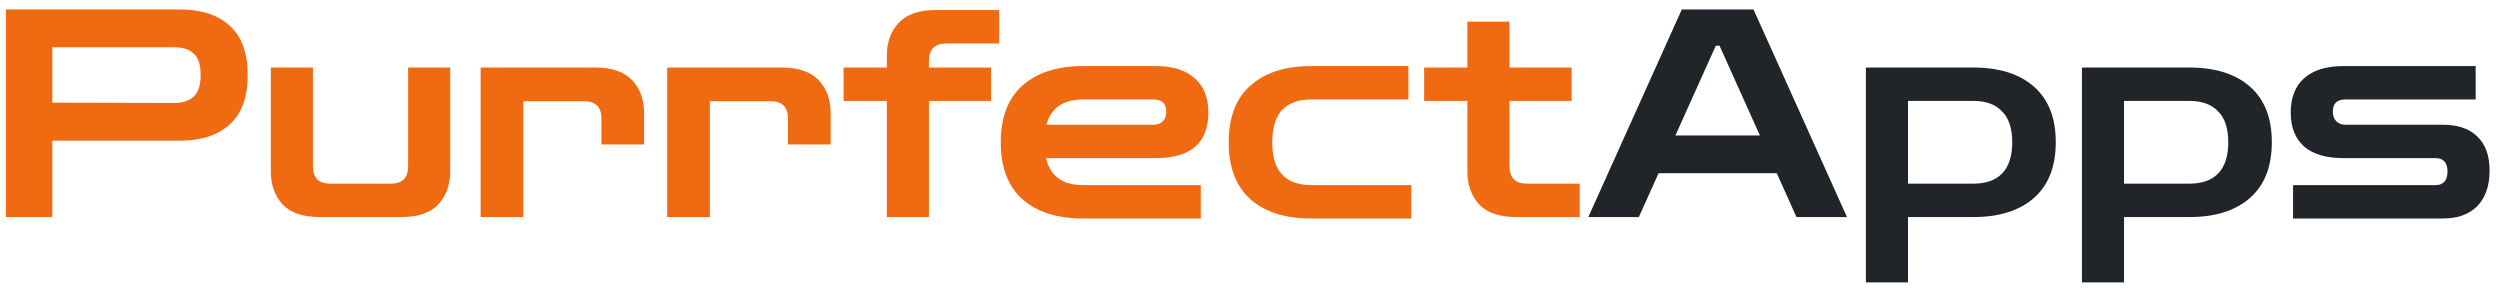 <svg width="155" height="18" viewBox="0 0 155 18" fill="none" xmlns="http://www.w3.org/2000/svg">
<path d="M0.363 13.457V0.587H11.145C12.476 0.587 13.508 0.923 14.241 1.595C14.985 2.267 15.357 3.287 15.357 4.655C15.357 6.023 14.985 7.043 14.241 7.715C13.508 8.387 12.476 8.723 11.145 8.723H3.243V13.457H0.363ZM10.803 2.927H3.243V6.365L10.803 6.383C11.331 6.383 11.732 6.251 12.008 5.987C12.296 5.723 12.441 5.279 12.441 4.655C12.441 4.019 12.296 3.575 12.008 3.323C11.732 3.059 11.331 2.927 10.803 2.927ZM19.832 13.457C18.776 13.457 18.002 13.193 17.51 12.665C17.03 12.137 16.79 11.453 16.79 10.613V4.187H19.4V10.307C19.4 11.027 19.76 11.387 20.48 11.387H24.224C24.944 11.387 25.304 11.027 25.304 10.307V4.187H27.914V10.613C27.914 11.453 27.668 12.137 27.176 12.665C26.696 13.193 25.928 13.457 24.872 13.457H19.832ZM29.8 13.457V4.187H36.892C37.936 4.187 38.704 4.451 39.196 4.979C39.688 5.495 39.934 6.179 39.934 7.031V8.957H37.288V7.355C37.288 6.635 36.928 6.275 36.208 6.275H32.446V13.457H29.8ZM41.366 13.457V4.187H48.458C49.502 4.187 50.27 4.451 50.762 4.979C51.254 5.495 51.5 6.179 51.5 7.031V8.957H48.854V7.355C48.854 6.635 48.494 6.275 47.774 6.275H44.012V13.457H41.366ZM54.984 13.457V6.257H52.302V4.187H54.984V3.467C54.984 2.615 55.23 1.931 55.722 1.415C56.214 0.887 56.982 0.623 58.026 0.623H61.95V2.693H58.674C57.954 2.693 57.594 3.059 57.594 3.791V4.187H61.446V6.257H57.594V13.457H54.984ZM67.159 13.547C65.551 13.547 64.297 13.151 63.397 12.359C62.497 11.555 62.047 10.379 62.047 8.831C62.047 7.271 62.497 6.095 63.397 5.303C64.297 4.499 65.551 4.097 67.159 4.097H71.659C72.715 4.097 73.519 4.349 74.071 4.853C74.635 5.345 74.917 6.053 74.917 6.977C74.917 8.861 73.831 9.803 71.659 9.803H64.855C65.107 10.919 65.875 11.477 67.159 11.477H74.449V13.547H67.159ZM67.159 6.167C65.923 6.167 65.161 6.689 64.873 7.733H71.533C71.773 7.733 71.959 7.661 72.091 7.517C72.235 7.373 72.307 7.175 72.307 6.923C72.307 6.419 72.049 6.167 71.533 6.167H67.159ZM81.292 13.547C79.684 13.547 78.43 13.151 77.53 12.359C76.63 11.555 76.18 10.379 76.18 8.831C76.18 7.271 76.63 6.095 77.53 5.303C78.43 4.499 79.684 4.097 81.292 4.097H87.322V6.167H81.292C80.512 6.167 79.912 6.383 79.492 6.815C79.084 7.247 78.88 7.919 78.88 8.831C78.88 9.731 79.084 10.397 79.492 10.829C79.912 11.261 80.512 11.477 81.292 11.477H87.502V13.547H81.292ZM94.02 13.457C92.976 13.457 92.208 13.199 91.716 12.683C91.224 12.155 90.978 11.465 90.978 10.613V6.257H88.296V4.187H90.978V1.343H93.588V4.187H97.44V6.257H93.588V10.289C93.588 11.021 93.948 11.387 94.668 11.387H97.944V13.457H94.02Z" fill="#F06A11"/>
<path d="M98.476 13.457L104.272 0.587H108.718L114.514 13.457H111.382L110.158 10.739H102.832L101.608 13.457H98.476ZM103.876 8.399H109.114L106.612 2.837H106.378L103.876 8.399ZM115.686 17.507V4.187H122.346C123.954 4.187 125.208 4.583 126.108 5.375C127.008 6.167 127.458 7.313 127.458 8.813C127.458 10.325 127.008 11.477 126.108 12.269C125.208 13.061 123.954 13.457 122.346 13.457H118.296V17.507H115.686ZM122.346 6.257H118.296V11.387H122.346C123.126 11.387 123.72 11.177 124.128 10.757C124.548 10.325 124.758 9.677 124.758 8.813C124.758 7.961 124.548 7.325 124.128 6.905C123.72 6.473 123.126 6.257 122.346 6.257ZM129.081 17.507V4.187H135.741C137.349 4.187 138.603 4.583 139.503 5.375C140.403 6.167 140.853 7.313 140.853 8.813C140.853 10.325 140.403 11.477 139.503 12.269C138.603 13.061 137.349 13.457 135.741 13.457H131.691V17.507H129.081ZM135.741 6.257H131.691V11.387H135.741C136.521 11.387 137.115 11.177 137.523 10.757C137.943 10.325 138.153 9.677 138.153 8.813C138.153 7.961 137.943 7.325 137.523 6.905C137.115 6.473 136.521 6.257 135.741 6.257ZM142.169 13.547V11.477H150.989C151.493 11.477 151.745 11.195 151.745 10.631C151.745 10.079 151.493 9.803 150.989 9.803H145.283C144.215 9.803 143.405 9.563 142.853 9.083C142.301 8.591 142.025 7.889 142.025 6.977C142.025 6.053 142.301 5.345 142.853 4.853C143.417 4.349 144.227 4.097 145.283 4.097H153.491V6.167H145.409C144.893 6.167 144.635 6.419 144.635 6.923C144.635 7.175 144.707 7.373 144.851 7.517C144.995 7.661 145.181 7.733 145.409 7.733H151.457C152.393 7.733 153.107 7.979 153.599 8.471C154.103 8.951 154.355 9.653 154.355 10.577C154.355 11.513 154.103 12.245 153.599 12.773C153.095 13.289 152.381 13.547 151.457 13.547H142.169Z" fill="#212529"/>
</svg>

